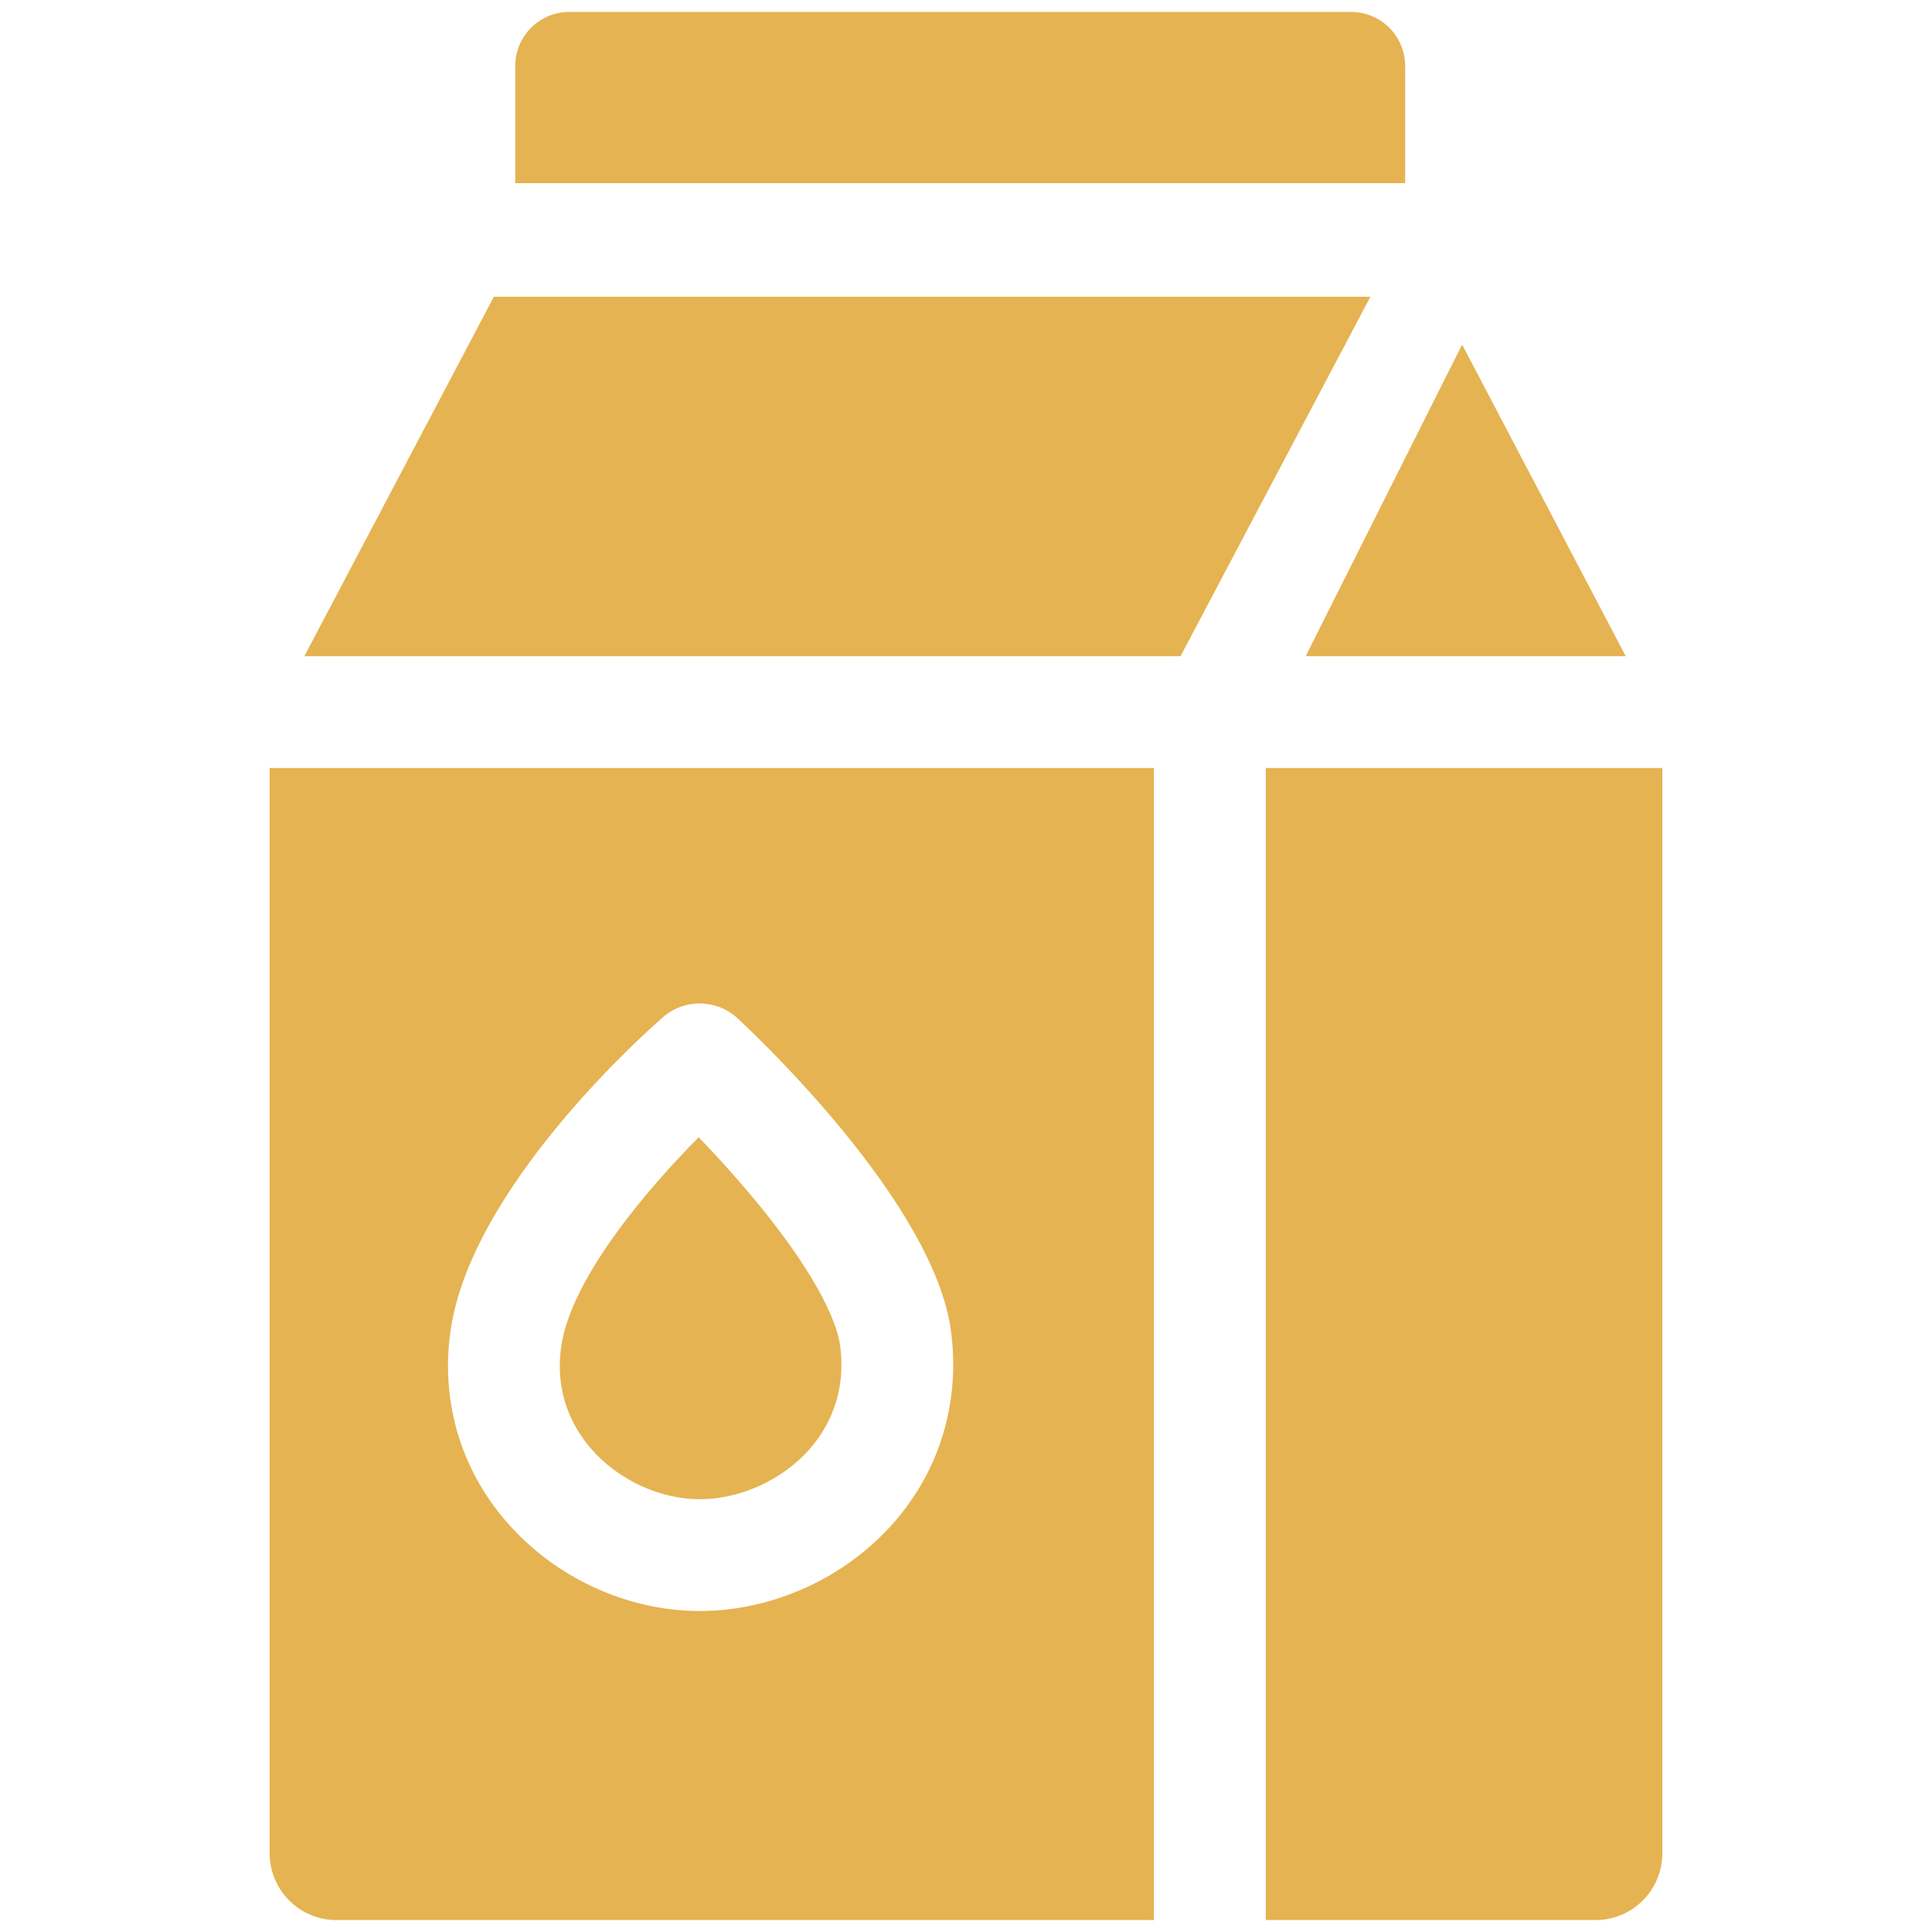 <svg width="81" height="81" viewBox="0 0 81 81" fill="none" xmlns="http://www.w3.org/2000/svg">
<g clip-path="url(#clip0_1745_13477)">
<path d="M68.16 27.512L61.3 14.447L54.74 27.512H68.16ZM58.912 2.769C58.912 1.516 57.896 0.5 56.643 0.5H23.87C22.617 0.5 21.602 1.516 21.602 2.769V7.679H58.912V2.769H58.912ZM53.066 32.2V80.5H66.893C68.44 80.5 69.694 79.246 69.694 77.699V32.2H53.066ZM20.705 12.442L12.759 27.512H49.494L57.454 12.442H20.705ZM31.449 50.068C30.683 49.159 29.924 48.335 29.293 47.679C27.06 49.933 23.939 53.622 23.531 56.444C23.239 58.462 24.047 59.889 24.776 60.731C25.91 62.041 27.656 62.855 29.333 62.855C31.041 62.855 32.81 62.047 33.949 60.746C34.681 59.911 35.496 58.482 35.223 56.417C35.135 55.752 34.591 53.802 31.449 50.068Z" fill="#E5B351"/>
<path d="M11.306 32.2V77.699C11.306 79.246 12.56 80.5 14.107 80.5H48.379V32.2H11.306ZM37.474 63.835C35.441 66.156 32.397 67.542 29.333 67.542C26.29 67.542 23.261 66.143 21.232 63.799C19.297 61.565 18.466 58.715 18.892 55.774C19.754 49.811 26.972 43.363 27.793 42.648C28.696 41.859 30.049 41.88 30.927 42.696C31.769 43.477 39.165 50.476 39.87 55.801C40.263 58.771 39.412 61.624 37.474 63.835Z" fill="#E5B351"/>
</g>
<defs>
<clipPath id="clip0_1745_13477">
<rect width="80" height="80" fill="white" transform="translate(0.5 0.5)"/>
</clipPath>
</defs>
</svg>
